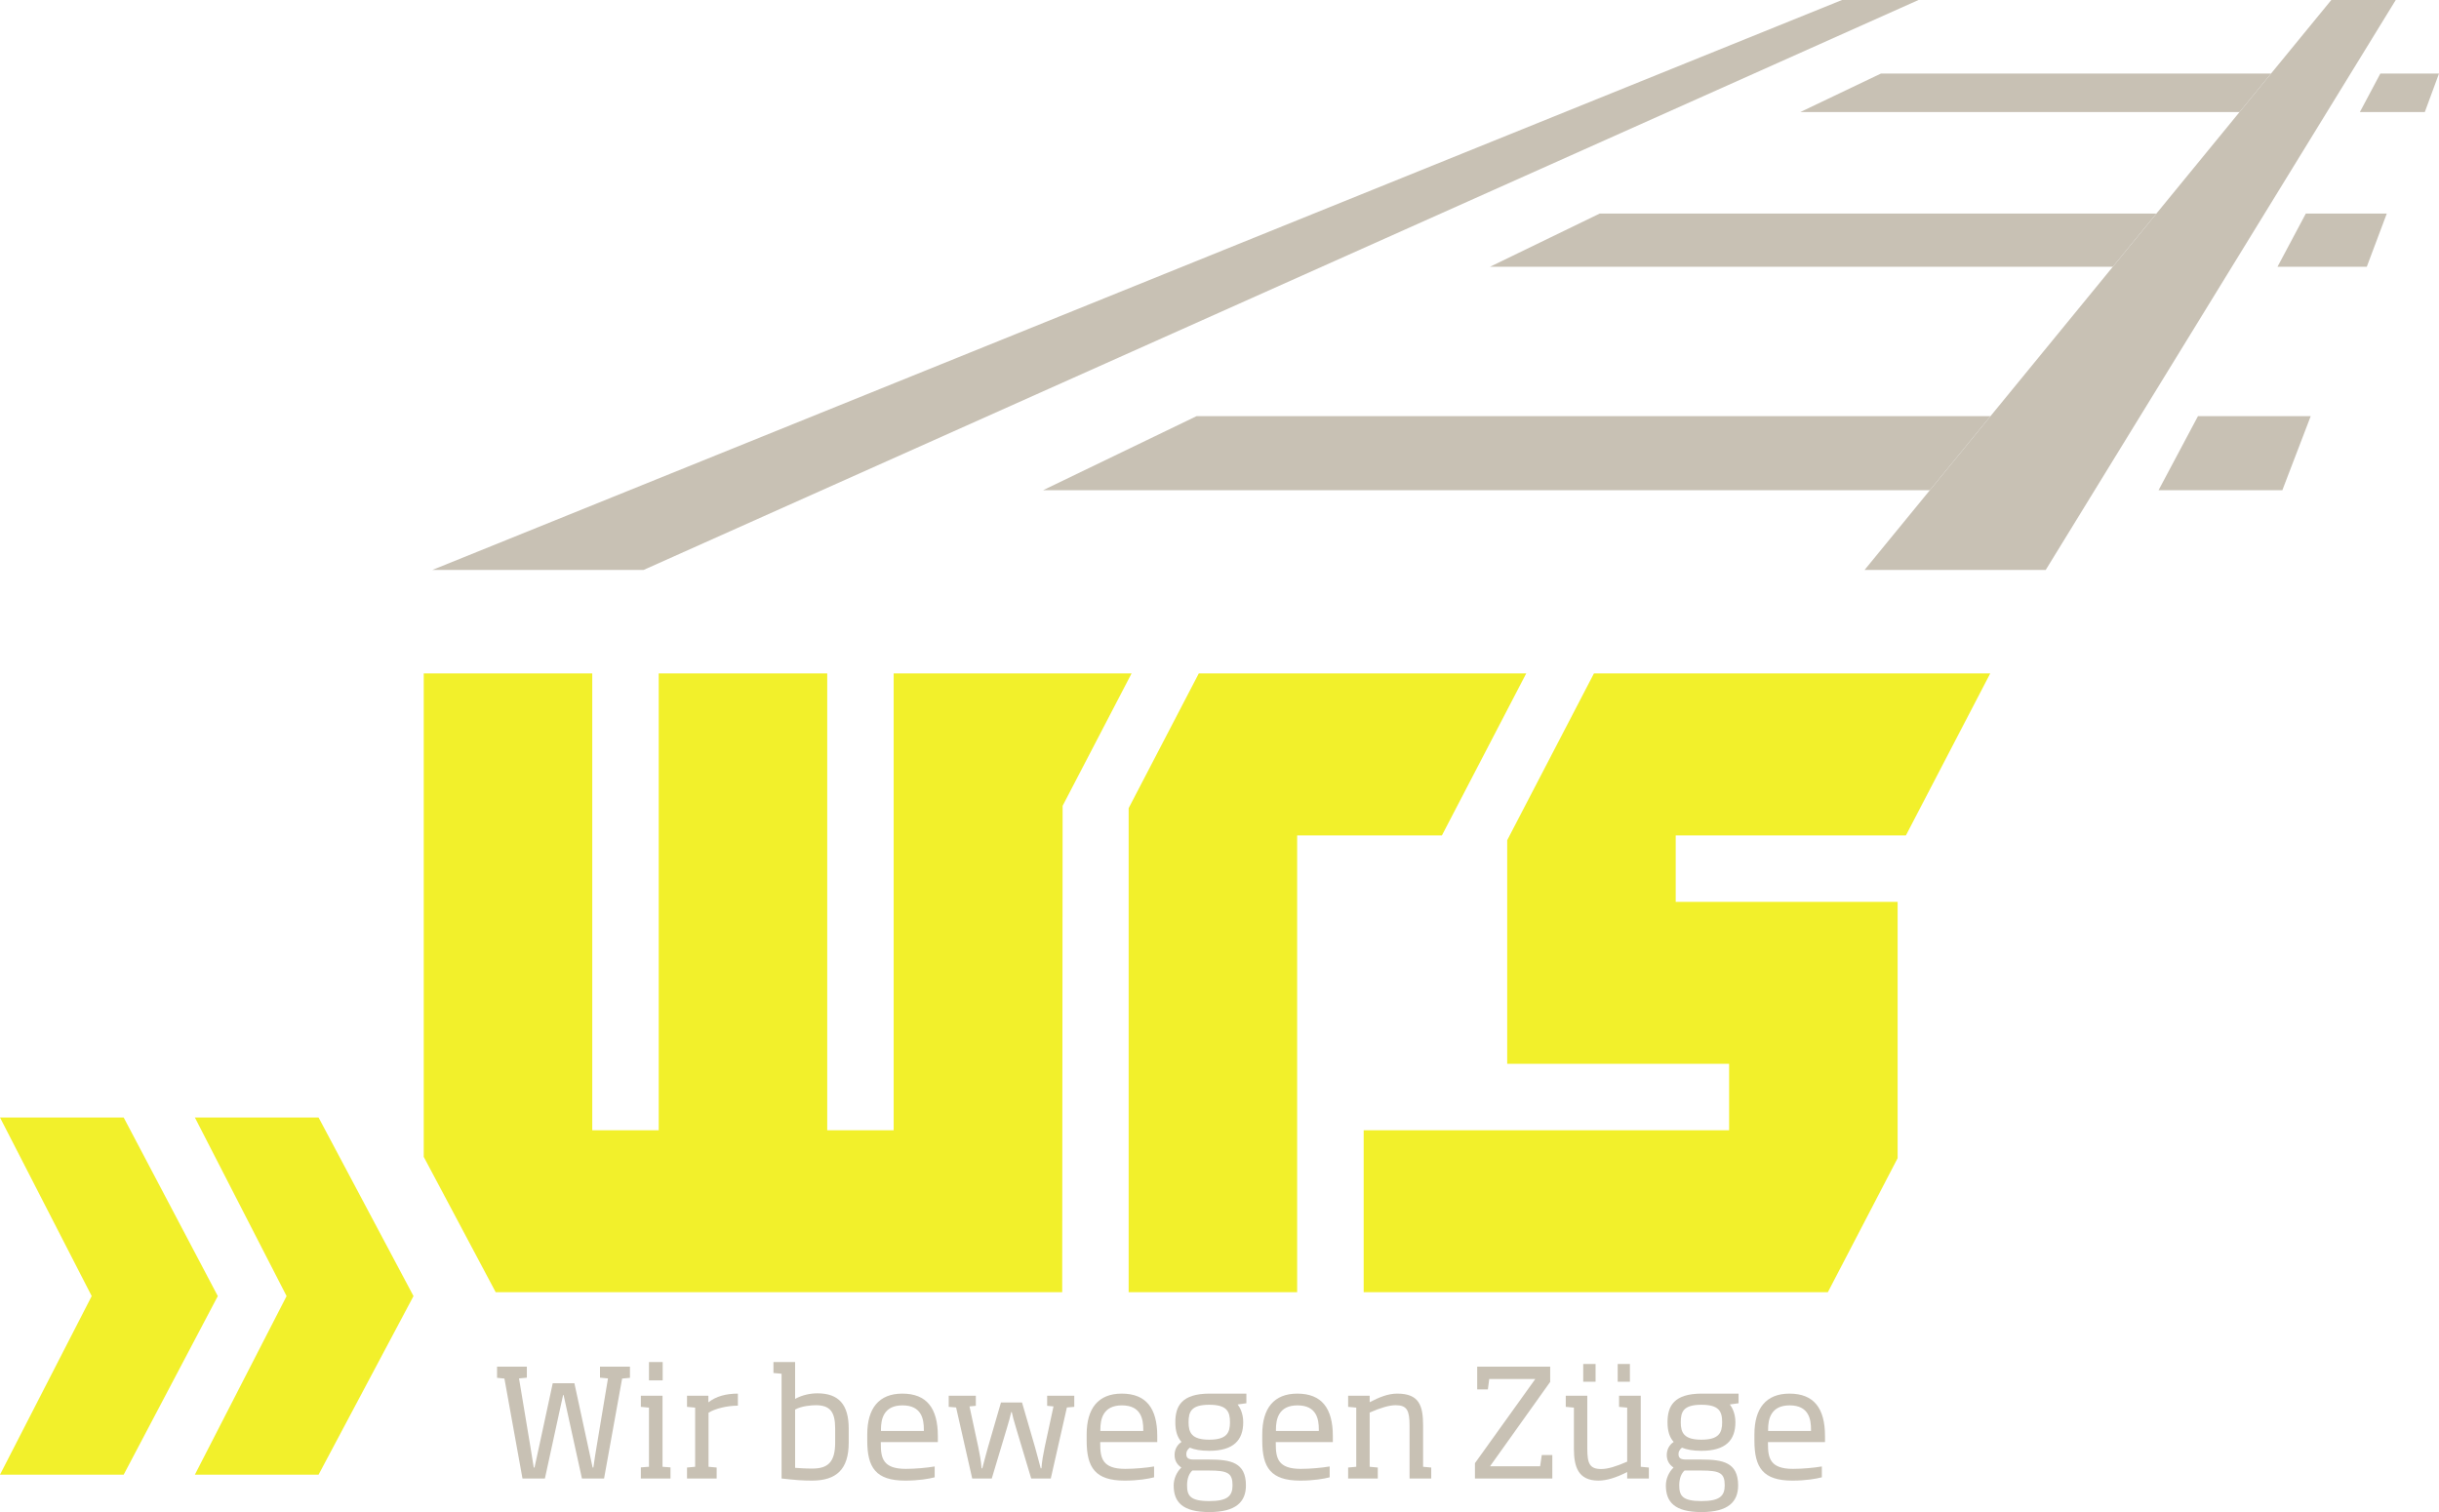 <?xml version="1.0" encoding="UTF-8" standalone="no"?>
<!-- Created with Inkscape (http://www.inkscape.org/) -->

<svg
   xmlns:osb="http://www.openswatchbook.org/uri/2009/osb"
   xmlns:dc="http://purl.org/dc/elements/1.1/"
   xmlns:cc="http://creativecommons.org/ns#"
   xmlns:rdf="http://www.w3.org/1999/02/22-rdf-syntax-ns#"
   xmlns:svg="http://www.w3.org/2000/svg"
   xmlns="http://www.w3.org/2000/svg"
   xmlns:sodipodi="http://sodipodi.sourceforge.net/DTD/sodipodi-0.dtd"
   xmlns:inkscape="http://www.inkscape.org/namespaces/inkscape"
   id="svg4773"
   version="1.1"
   inkscape:version="0.92.2 (5c3e80d, 2017-08-06)"
   xml:space="preserve"
   width="2613.855mm"
   height="1620.671mm"
   viewBox="0 0 9261.692 5742.537"
   sodipodi:docname="WRS Logo komplett.svg"><defs
     id="defs4777"><linearGradient
       id="linearGradient4907"
       osb:paint="solid"><stop
         style="stop-color:#000000;stop-opacity:1;"
         offset="0"
         id="stop4909" /></linearGradient><linearGradient
       id="linearGradient4901"
       osb:paint="solid"><stop
         style="stop-color:#000000;stop-opacity:1;"
         offset="0"
         id="stop4903" /></linearGradient></defs><sodipodi:namedview
     pagecolor="#ffffff"
     bordercolor="#666666"
     borderopacity="1"
     objecttolerance="10"
     gridtolerance="10"
     guidetolerance="10"
     inkscape:pageopacity="0"
     inkscape:pageshadow="2"
     inkscape:window-width="1920"
     inkscape:window-height="1017"
     id="namedview4775"
     showgrid="false"
     units="mm"
     inkscape:document-units="mm"
     fit-margin-top="0"
     fit-margin-left="0"
     fit-margin-right="0"
     fit-margin-bottom="0"
     inkscape:zoom="0.088388348"
     inkscape:cx="4992.3589"
     inkscape:cy="3529.8717"
     inkscape:window-x="-8"
     inkscape:window-y="-8"
     inkscape:window-maximized="1"
     inkscape:current-layer="g4781" /><g
     id="g4781"
     inkscape:groupmode="layer"
     inkscape:label="WRS_Logo_PANTONE_Spickel"
     transform="matrix(1.25,0,0,-1.25,0.459,5600.349)"><path
       inkscape:connector-curvature="0"
       id="path4787"
       style="fill:#c8c1b4;fill-opacity:1;fill-rule:nonzero;stroke:none"
       d="M 5713.685,4256.829 L 5468.881,4139.888 l 1334.206,0 l 95.71,116.941 l -1185.112,0" /><path
       inkscape:connector-curvature="0"
       id="path4789"
       style="fill:#c8c1b4;fill-opacity:1;fill-rule:nonzero;stroke:none"
       d="m 7365.876,4139.888 l 43.111,116.941 l -178.167,0 l -62.179,-116.941 l 197.235,0" /><path
       inkscape:connector-curvature="0"
       id="path4791"
       style="fill:#c8c1b4;fill-opacity:1;fill-rule:nonzero;stroke:none"
       d="m 4859.128,3831.359 l -332.907,-161.485 l 1891.965,0 l 132.255,161.485 l -1691.313,0" /><path
       inkscape:connector-curvature="0"
       id="path4793"
       style="fill:#c8c1b4;fill-opacity:1;fill-rule:nonzero;stroke:none"
       d="m 7189.647,3669.874 l 60.7,161.485 l -245.958,0 l -85.986,-161.485 l 271.244,0" /><path
       inkscape:connector-curvature="0"
       id="path4795"
       style="fill:#c8c1b4;fill-opacity:1;fill-rule:nonzero;stroke:none"
       d="M 3634.501,3215.87 L 3168.431,2990.974 l 2693.878,0 l 184.161,224.896 l -2411.968,0" /><path
       inkscape:connector-curvature="0"
       id="path4797"
       style="fill:#c8c1b4;fill-opacity:1;fill-rule:nonzero;stroke:none"
       d="m 6933.102,2990.929 l 86.131,224.941 l -342.498,0 l -119.73,-224.941 l 376.096,0" /><path
       inkscape:connector-curvature="0"
       id="path4799"
       style="fill:#c8c1b4;fill-opacity:1;fill-rule:nonzero;stroke:none"
       d="M 5595.4,4480.279 L 1313.012,2748.657 l 641.694,0 l 3873.074,1731.622 l -232.38,0" /><path
       inkscape:connector-curvature="0"
       id="path4801"
       style="fill:#c8c1b4;fill-opacity:1;fill-rule:nonzero;stroke:none"
       d="m 7186.23,4331.443 l 91.374,148.836 l -195.79,0 l -183.018,-223.451 l -95.71,-116.941 l -252.647,-308.529 l -132.255,-161.485 L 6046.469,3215.87 L 5862.309,2990.974 l -198.378,-242.317 l 90.456,0 l 459.864,0 l 971.98,1582.786" /><path
       inkscape:connector-curvature="0"
       id="path4803"
       style="fill:#f2f02b;fill-opacity:1;fill-rule:nonzero;stroke:none"
       d="m 2714.472,2434.224 l 0,-1387.949 l -201.828,0 l 0,1387.949 l -511.948,0 l 0,-1387.949 l -201.873,0 l 0,1387.949 l -511.937,0 l 0,-1468.736 l 218.633,-411.286 l 1720.946,0 l 1.266,1477.8 l 209.446,402.222 l -722.705,0" /><path
       inkscape:connector-curvature="0"
       id="path4805"
       style="fill:#f2f02b;fill-opacity:1;fill-rule:nonzero;stroke:none"
       d="m 4636.069,2434.224 l -994.689,0 l -213.088,-409.359 l 0,-1470.663 l 511.903,0 l 0,1387.904 l 439.776,0 l 256.097,492.118" /><path
       inkscape:connector-curvature="0"
       id="path4807"
       style="fill:#f2f02b;fill-opacity:1;fill-rule:nonzero;stroke:none"
       d="m 5090.242,1942.106 l 699.29,0 l 256.142,492.118 l -1203.878,0 l -263.491,-506.694 l 0,-679.371 l 674.128,0 l 0,-201.884 l -1110.139,0 l 0,-492.073 l 1410.086,0 l 211.99,407.264 l 0,778.767 l -674.128,0 l 0,201.873" /><path
       inkscape:connector-curvature="0"
       id="path4809"
       style="fill:#f2f02b;fill-opacity:1;fill-rule:nonzero;stroke:none"
       d="m 967.411,1085.05 l -375.794,0 l 278.638,-542.578 l -2.756,-5.333 L 591.617,-0.053 l 375.794,0 L 1255.807,542.472 L 967.411,1085.05" /><path
       inkscape:connector-curvature="0"
       id="path4811"
       style="fill:#f2f02b;fill-opacity:1;fill-rule:nonzero;stroke:none"
       d="m 375.381,1085.05 l -375.749,0 L 278.226,542.472 l -2.756,-5.333 L -0.368,-0.053 l 375.749,0 L 661.291,542.472 l -285.909,542.578" /><path
       inkscape:connector-curvature="0"
       id="path4813"
       style="fill:#c8c1b4;fill-opacity:1;fill-rule:nonzero;stroke:none"
       d="m 1889.547,291.842 l -54.84,-303.58 l -67.22,0 l -46.214,210.281 c -3.193,14.661 -6.386,28.84 -9.579,43.457 l -1.367,0 c -3.238,-14.617 -6.431,-28.796 -9.624,-43.457 l -45.732,-210.281 l -68.139,0 l -54.84,303.58 l -22.407,2.319 l 0,33.834 l 90.512,0 l 0,-33.397 l -23.762,-2.274 L 1610.158,89.31 c 3.675,-23.325 6.868,-42.975 10.991,-67.745 l 2.274,0 c 5.03,22.495 9.579,44.813 14.654,67.309 l 40.702,188.841 l 65.82,0 l 41.139,-190.242 c 4.593,-21.97 9.624,-43.895 14.217,-65.908 l 2.285,0 c 3.193,23.37 6.386,43.501 10.498,67.745 l 33.879,203.014 l -24.289,2.274 l 0,33.397 l 91.027,0 l 0,-33.834 l -23.807,-2.319" /><path
       inkscape:connector-curvature="0"
       id="path4815"
       style="fill:#c8c1b4;fill-opacity:1;fill-rule:nonzero;stroke:none"
       d="m 1971.119,286.375 l 0,55.804 l 41.62,0 l 0,-55.804 l -41.62,0 z m -24.681,-298.113 l 0,33.785 l 24.681,1.838 l 0,179.734 l -24.681,2.32 l 0,33.785 l 65.865,0 l 0,-215.839 l 24.244,-1.838 l 0,-33.785 l -90.109,0" /><path
       inkscape:connector-curvature="0"
       id="path4817"
       style="fill:#c8c1b4;fill-opacity:1;fill-rule:nonzero;stroke:none"
       d="m 2152.075,188.083 l 0,-164.198 l 24.681,-2.32 l 0,-33.303 l -90.064,0 l 0,33.303 l 24.681,2.32 l 0,179.734 l -24.681,2.32 l 0,33.785 l 64.901,0 l 0,-20.088 c 23.807,18.731 54.448,26.521 89.627,26.521 l 0,-36.586 c -32.904,0 -69.976,-9.19 -89.145,-21.488" /><path
       inkscape:connector-curvature="0"
       id="path4819"
       style="fill:#c8c1b4;fill-opacity:1;fill-rule:nonzero;stroke:none"
       d="m 2536.753,140.469 c 0,50.809 -16.021,70.459 -58.997,70.459 c -12.817,0 -43.447,-2.275 -62.66,-13.26 l 0,-176.978 c 11.461,-0.919 29.711,-2.275 52.118,-2.275 c 47.132,0 69.539,19.168 69.539,79.08 l 0,42.975 z M 2466.34,-18.128 c -31.112,0 -50.325,1.794 -92.383,6.389 l 0,318.246 l -24.681,2.319 l 0,33.352 l 65.82,0 l 0,-112.039 c 22.407,12.342 47.133,16.892 67.702,16.892 c 64.901,0 95.094,-34.31 95.094,-107 l 0,-42.976 c 0,-80.48 -37.027,-115.184 -111.552,-115.184" /><path
       inkscape:connector-curvature="0"
       id="path4821"
       style="fill:#c8c1b4;fill-opacity:1;fill-rule:nonzero;stroke:none"
       d="m 2806.16,137.319 c 0,30.59 -6.386,73.128 -64.901,73.128 c -57.641,0 -65.383,-42.538 -65.383,-73.128 l 0,-4.596 l 130.284,0 l 0,4.596 z M 2675.394,98.938 l 0,-5.076 c 0,-43.413 6.431,-76.366 75.925,-76.366 c 27.885,0 63.982,3.194 87.745,7.308 l 0,-32.91 c -17.32,-4.551 -47.962,-10.021 -89.582,-10.021 c -89.19,0 -115.226,39.692 -115.226,121.136 l 0,19.211 c 0,79.124 35.19,123.937 106.521,123.937 c 74.088,0 107.922,-44.332 107.922,-128.97 l 0,-18.249 l -173.304,0" /><path
       inkscape:connector-curvature="0"
       id="path4823"
       style="fill:#c8c1b4;fill-opacity:1;fill-rule:nonzero;stroke:none"
       d="m 3104.404,219.199 l 39.391,-135.404 c 5.904,-19.693 10.934,-42.056 17.332,-64.463 l 2.319,0 c 1.356,21.05 5.467,42.976 10.016,64.945 l 26.563,123.018 l -19.259,1.794 l 0,30.634 l 82.367,0 l 0,-33.785 l -22.407,-1.839 l -48.925,-215.839 l -59.478,0 l -45.25,150.851 c -7.305,23.807 -11.461,39.781 -13.735,50.809 l -1.837,0 c -2.285,-11.029 -6.397,-27.002 -13.702,-50.809 L 3012.503,-11.738 l -59.434,0 l -48.925,215.839 l -22.451,1.839 l 0,33.785 l 82.367,0 l 0,-30.634 l -19.214,-1.794 l 26.518,-123.018 c 4.593,-21.969 8.705,-43.895 10.061,-64.945 l 2.285,0 c 6.386,22.407 11.416,44.77 17.41,64.463 l 39.301,135.404 l 63.982,0" /><path
       inkscape:connector-curvature="0"
       id="path4825"
       style="fill:#c8c1b4;fill-opacity:1;fill-rule:nonzero;stroke:none"
       d="m 3472.714,137.319 c 0,30.59 -6.431,73.128 -64.901,73.128 c -57.675,0 -65.427,-42.538 -65.427,-73.128 l 0,-4.596 l 130.328,0 l 0,4.596 z M 3341.948,98.938 l 0,-5.076 c 0,-43.413 6.386,-76.366 75.891,-76.366 c 27.919,0 63.982,3.194 87.789,7.308 l 0,-32.91 c -17.332,-4.551 -48.017,-10.021 -89.627,-10.021 c -89.145,0 -115.238,39.692 -115.238,121.136 l 0,19.211 c 0,79.124 35.19,123.937 106.566,123.937 c 74.088,0 107.922,-44.332 107.922,-128.97 l 0,-18.249 l -173.305,0" /><path
       inkscape:connector-curvature="0"
       id="path4827"
       style="fill:#c8c1b4;fill-opacity:1;fill-rule:nonzero;stroke:none"
       d="m 3673.019,212.285 c -54.874,0 -62.672,-21.488 -62.672,-52.997 c 0,-32.035 9.635,-53.085 62.672,-53.085 c 53.518,0 63.153,21.05 63.153,53.085 c 0,32.91 -9.635,52.997 -63.153,52.997 z m 0,-199.823 l -51.244,0 c -8.671,-7.79 -15.976,-22.407 -15.976,-44.813 c 0,-31.115 8.705,-48.007 67.657,-48.007 c 56.241,0 70.458,16.411 70.458,48.007 c 0,37.024 -14.62,44.813 -70.895,44.813 z m 0.437,-126.212 c -81.359,0 -108.359,30.153 -108.359,80.962 c 0,19.65 8.705,40.218 23.325,54.353 c -13.735,9.235 -20.569,22.013 -20.569,38.031 c 0,16.411 7.316,30.59 21.006,39.781 c -12.772,14.179 -18.732,33.347 -18.732,59.911 c 0,48.883 19.214,86.87 104.247,86.87 l 111.597,0 l 0,-29.278 l -26.518,-3.676 c 5.467,-7.264 16.939,-25.12 16.939,-53.916 c 0,-54.442 -29.285,-86.913 -103.373,-86.913 c -25.6,0 -44.813,3.632 -58.997,9.584 c -6.868,-5.471 -10.542,-11.86 -10.542,-19.213 c 0,-12.779 6.868,-16.892 23.325,-16.892 l 46.214,0 c 65.427,0 111.597,-8.708 111.597,-78.642 c 0,-49.409 -29.756,-80.962 -111.16,-80.962" /><path
       inkscape:connector-curvature="0"
       id="path4829"
       style="fill:#c8c1b4;fill-opacity:1;fill-rule:nonzero;stroke:none"
       d="m 4006.06,137.319 c 0,30.59 -6.352,73.128 -64.901,73.128 c -57.641,0 -65.383,-42.538 -65.383,-73.128 l 0,-4.596 l 130.284,0 l 0,4.596 z M 3875.295,98.938 l 0,-5.076 c 0,-43.413 6.386,-76.366 75.97,-76.366 c 27.874,0 63.982,3.194 87.745,7.308 l 0,-32.91 c -17.421,-4.551 -48.051,-10.021 -89.582,-10.021 c -89.235,0 -115.226,39.692 -115.226,121.136 l 0,19.211 c 0,79.124 35.178,123.937 106.51,123.937 c 74.054,0 107.922,-44.332 107.922,-128.97 l 0,-18.249 l -173.338,0" /><path
       inkscape:connector-curvature="0"
       id="path4831"
       style="fill:#c8c1b4;fill-opacity:1;fill-rule:nonzero;stroke:none"
       d="m 4281.674,-11.738 l 0,160.479 c 0,45.688 -7.349,62.188 -42.147,62.188 c -19.651,0 -45.687,-7.746 -79.028,-22.363 l 0,-164.68 l 24.681,-2.32 l 0,-33.303 l -90.109,0 l 0,33.303 l 24.681,2.32 l 0,179.734 l -24.681,2.32 l 0,33.785 l 65.428,0 l 0,-19.649 c 29.23,15.142 55.748,26.082 83.666,26.082 c 66.738,0 78.647,-36.148 78.647,-97.416 l 0,-124.856 l 24.726,-2.32 l 0,-33.303 l -65.865,0" /><path
       inkscape:connector-curvature="0"
       id="path4833"
       style="fill:#c8c1b4;fill-opacity:1;fill-rule:nonzero;stroke:none"
       d="m 4480.32,-11.738 l 0,46.607 l 183.32,255.663 l -139.907,0 l -4.168,-31.639 l -32.422,0 l 0,69.103 l 221.793,0 l 0,-46.169 L 4526.052,25.285 l 152.242,0 l 5.042,34.31 l 32.03,0 l 0,-71.334 l -235.046,0" /><path
       inkscape:connector-curvature="0"
       id="path4835"
       style="fill:#c8c1b4;fill-opacity:1;fill-rule:nonzero;stroke:none"
       d="m 4914.002,282.263 l 0,54 l 37.072,0 l 0,-54 l -37.072,0 z m -67.22,54 l -37.542,0 l 0,-54 l 37.542,0 l 0,54 z m 96.024,-348.002 l 0,19.606 c -33.397,-16.892 -61.708,-25.995 -87.353,-25.995 c -62.19,0 -74.525,42.931 -74.525,97.373 l 0,124.374 l -24.726,2.32 l 0,33.785 l 65.416,0 l 0,-160.479 c 0,-45.777 7.271,-62.188 42.494,-62.188 c 19.695,0 45.295,7.746 78.692,22.407 l 0,164.155 l -24.681,2.32 l 0,33.785 l 65.865,0 l 0,-215.839 l 24.681,-2.32 l 0,-33.303 l -65.864,0" /><path
       inkscape:connector-curvature="0"
       id="path4837"
       style="fill:#c8c1b4;fill-opacity:1;fill-rule:nonzero;stroke:none"
       d="m 5168.228,212.285 c -54.919,0 -62.672,-21.488 -62.672,-52.997 c 0,-32.035 9.59,-53.085 62.672,-53.085 c 53.474,0 63.064,21.05 63.064,53.085 c 0,32.91 -9.59,52.997 -63.064,52.997 z m 0,-199.823 l -51.244,0 c -8.671,-7.79 -16.021,-22.407 -16.021,-44.813 c 0,-31.115 8.705,-48.007 67.702,-48.007 c 56.274,0 70.413,16.411 70.413,48.007 c 0,37.024 -14.62,44.813 -70.85,44.813 z m 0.437,-126.212 c -81.403,0 -108.359,30.153 -108.359,80.962 c 0,19.65 8.671,40.218 23.281,54.353 c -13.735,9.235 -20.524,22.013 -20.524,38.031 c 0,16.411 7.271,30.59 21.006,39.781 c -12.817,14.179 -18.732,33.347 -18.732,59.911 c 0,48.883 19.169,86.87 104.247,86.87 l 111.597,0 l 0,-29.278 l -26.563,-3.676 c 5.512,-7.264 16.939,-25.12 16.939,-53.916 c 0,-54.442 -29.241,-86.913 -103.328,-86.913 c -25.645,0 -44.813,3.632 -59.042,9.584 c -6.823,-5.471 -10.498,-11.86 -10.498,-19.213 c 0,-12.779 6.868,-16.892 23.37,-16.892 l 46.169,0 c 65.338,0 111.597,-8.708 111.597,-78.642 c 0,-49.409 -29.723,-80.962 -111.16,-80.962" /><path
       inkscape:connector-curvature="0"
       id="path4839"
       style="fill:#c8c1b4;fill-opacity:1;fill-rule:nonzero;stroke:none"
       d="m 5501.225,137.319 c 0,30.59 -6.397,73.128 -64.901,73.128 c -57.641,0 -65.383,-42.538 -65.383,-73.128 l 0,-4.596 l 130.284,0 l 0,4.596 z M 5370.46,98.938 l 0,-5.076 c 0,-43.413 6.431,-76.366 75.925,-76.366 c 27.919,0 63.982,3.194 87.789,7.308 l 0,-32.91 c -17.376,-4.551 -48.051,-10.021 -89.627,-10.021 c -89.19,0 -115.226,39.692 -115.226,121.136 l 0,19.211 c 0,79.124 35.178,123.937 106.521,123.937 c 74.088,0 107.911,-44.332 107.911,-128.97 l 0,-18.249 l -173.293,0" /></g></svg>